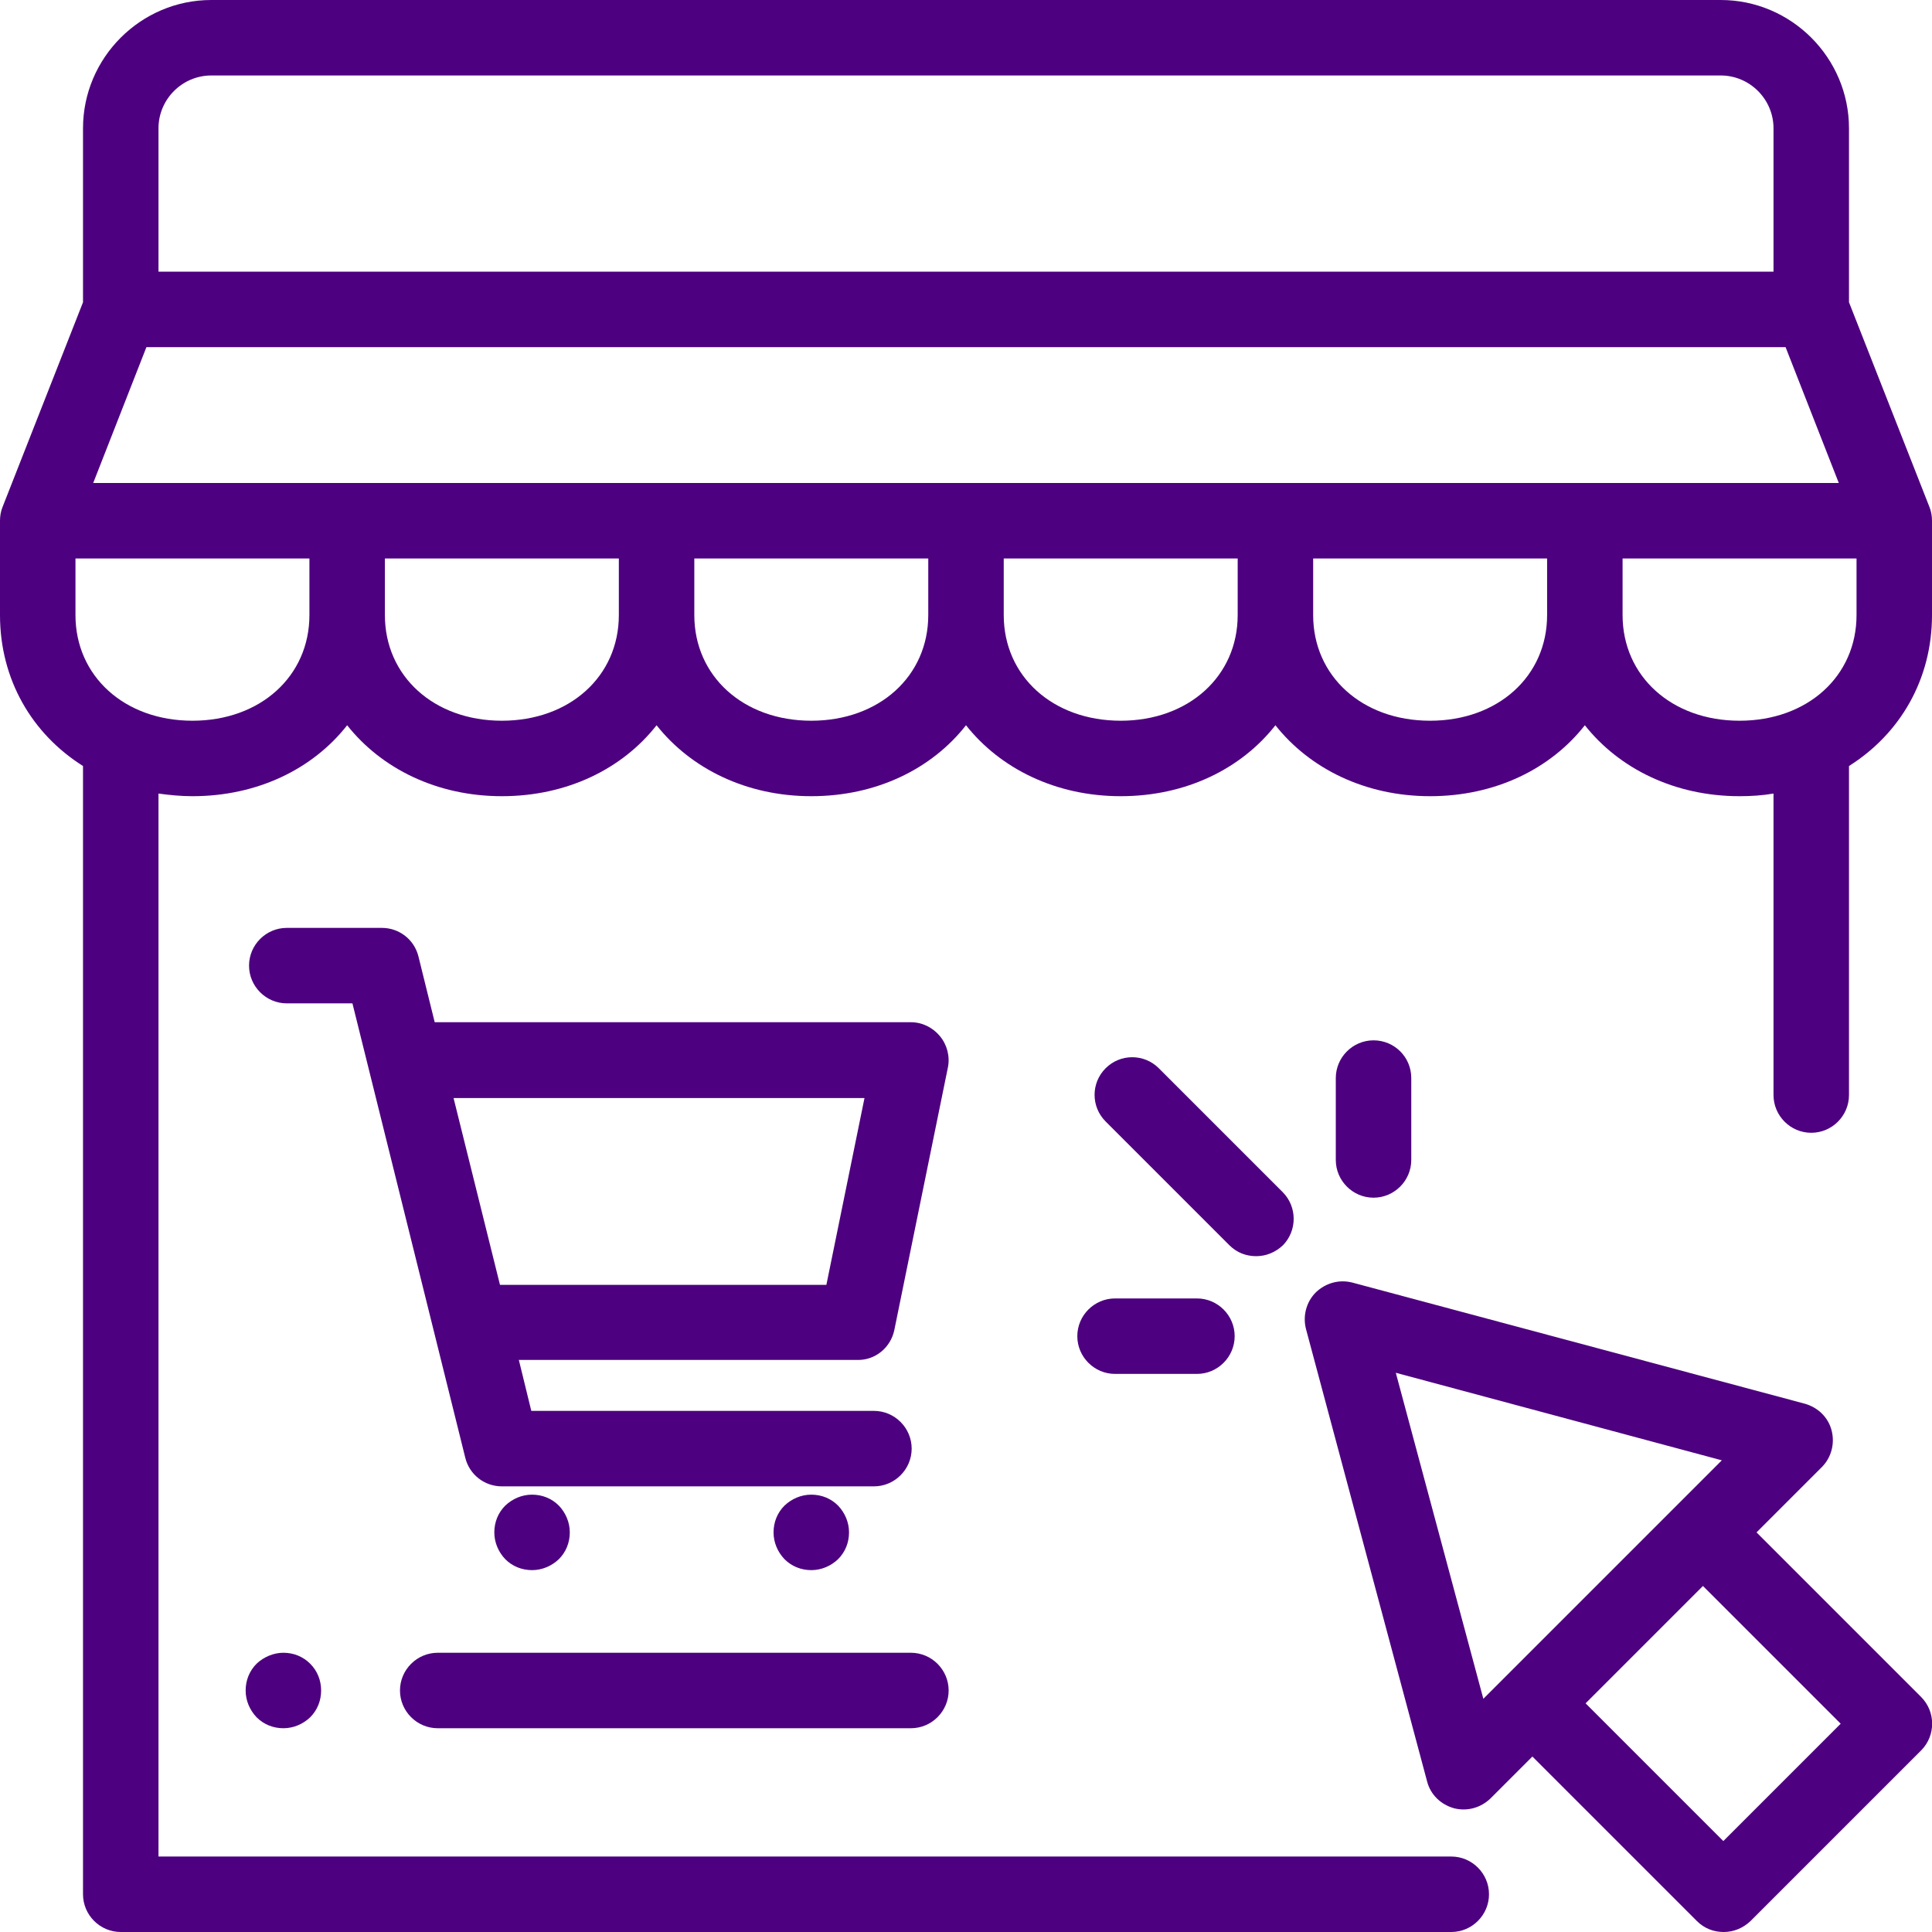 <?xml version="1.0" encoding="utf-8"?>
<!-- Generator: Adobe Illustrator 21.1.0, SVG Export Plug-In . SVG Version: 6.00 Build 0)  -->
<svg version="1.1" id="Capa_1" xmlns="http://www.w3.org/2000/svg" xmlns:xlink="http://www.w3.org/1999/xlink" x="0px" y="0px"
	 viewBox="0 0 512 512" style="enable-background:new 0 0 512 512;" xml:space="preserve">
<style type="text/css">
	.st0{fill:#4D007F;}
</style>
<g>
	<g>
		<path class="st0" d="M512,138c0-1.2-0.2-2.5-0.7-3.7L490,80.1V34c0-18.7-15.3-34-34-34H56C37.3,0,22,15.3,22,34v46.1L0.7,134.3
			C0.2,135.5,0,136.8,0,138l0,0v25c0,17.1,8.5,31.5,22,40v299c0,5.5,4.5,10,10,10h352.6c5.5,0,10-4.5,10-10s-4.5-10-10-10H42V210.3
			c2.9,0.4,5.9,0.7,9,0.7c17.2,0,31.9-7.2,41-18.8c9.1,11.5,23.8,18.8,41,18.8s31.9-7.2,41-18.8c9.1,11.5,23.8,18.8,41,18.8
			s31.9-7.2,41-18.8c9.1,11.5,23.8,18.8,41,18.8s31.9-7.2,41-18.8c9.1,11.5,23.8,18.8,41,18.8s31.9-7.2,41-18.8
			c9.1,11.5,23.8,18.8,41,18.8c3.1,0,6.1-0.2,9-0.7v79.9c0,5.5,4.5,10,10,10s10-4.5,10-10V203c13.5-8.5,22-22.9,22-40V138L512,138z
			 M42,34c0-7.7,6.3-14,14-14h400c7.7,0,14,6.3,14,14v38H42V34z M82,163c0,16.2-13,28-31,28s-31-11.8-31-28v-15h62V163z M164,163
			c0,16.2-13,28-31,28s-31-11.8-31-28v-15h62V163z M246,163c0,16.2-13,28-31,28s-31-11.8-31-28v-15h62V163z M328,163
			c0,16.2-13,28-31,28s-31-11.8-31-28v-15h62V163z M410,163c0,16.2-13,28-31,28s-31-11.8-31-28v-15h62V163z M24.7,128l14.1-36h434.4
			l14.1,36H24.7z M492,163c0,16.2-13,28-31,28s-31-11.8-31-28v-15h62V163z"/>
	</g>
</g>
<g>
	<g>
		<path class="st0" d="M509.1,449.7l-43.6-43.6l17.3-17.3c2.5-2.5,3.5-6.2,2.6-9.7s-3.6-6.1-7.1-7.1l-119.9-32.1
			c-3.5-0.9-7.1,0.1-9.7,2.6c-2.5,2.5-3.5,6.2-2.6,9.7l32.1,119.9c0.9,3.5,3.6,6.1,7.1,7.1c3.5,0.9,7.1-0.1,9.7-2.6l11.1-11.1
			l43.6,43.6c2,2,4.5,2.9,7.1,2.9s5.1-1,7.1-2.9l45.3-45.3C513,459.9,513,453.6,509.1,449.7z M399,444.3l-5.9,5.9l-23.2-86.4
			l86.4,23.2l-12,12L399,444.3z M456.7,487.9l-36.5-36.5l31.1-31.1l36.5,36.5L456.7,487.9z"/>
	</g>
</g>
<g>
	<g>
		<path class="st0" d="M339.9,315.9l-32.8-32.8c-3.9-3.9-10.2-3.9-14.1,0s-3.9,10.2,0,14.1l32.8,32.8c2,2,4.5,2.9,7.1,2.9
			s5.1-1,7.1-2.9C343.8,326.1,343.8,319.8,339.9,315.9z"/>
	</g>
</g>
<g>
	<g>
		<path class="st0" d="M364,275.7c-5.5,0-10,4.5-10,10v21.7c0,5.5,4.5,10,10,10s10-4.5,10-10v-21.7C374,280.1,369.5,275.7,364,275.7
			z"/>
	</g>
</g>
<g>
	<g>
		<path class="st0" d="M317.2,344.1h-21.7c-5.5,0-10,4.5-10,10s4.5,10,10,10h21.7c5.5,0,10-4.5,10-10S322.7,344.1,317.2,344.1z"/>
	</g>
</g>
<g>
	<g>
		<path class="st0" d="M237,352.5l14.2-69.6c0.6-2.9-0.2-6-2.1-8.3c-1.9-2.3-4.7-3.7-7.7-3.7H115.2l-4.3-17.4
			c-1.1-4.5-5.1-7.6-9.7-7.6H76c-5.5,0-10,4.5-10,10s4.5,10,10,10h17.4l29.9,120.4c1.1,4.5,5.1,7.6,9.7,7.6h98.6c5.5,0,10-4.5,10-10
			s-4.5-10-10-10h-90.8l-3.3-13.5h89.7C231.9,360.5,236,357.2,237,352.5z M132.5,340.5L120.2,291h108.9L219,340.5H132.5z"/>
	</g>
</g>
<g>
	<g>
		<path class="st0" d="M148.1,399c-1.9-1.9-4.4-2.9-7.1-2.9s-5.2,1.1-7.1,2.9c-1.9,1.9-2.9,4.4-2.9,7.1s1.1,5.2,2.9,7.1
			c1.9,1.9,4.4,2.9,7.1,2.9s5.2-1.1,7.1-2.9c1.9-1.9,2.9-4.4,2.9-7.1S149.9,400.9,148.1,399z"/>
	</g>
</g>
<g>
	<g>
		<path class="st0" d="M222.1,399c-1.9-1.9-4.4-2.9-7.1-2.9s-5.2,1.1-7.1,2.9c-1.9,1.9-2.9,4.4-2.9,7.1s1.1,5.2,2.9,7.1
			c1.9,1.9,4.4,2.9,7.1,2.9s5.2-1.1,7.1-2.9c1.9-1.9,2.9-4.4,2.9-7.1S223.9,400.9,222.1,399z"/>
	</g>
</g>
<g>
	<g>
		<path class="st0" d="M241.4,438H116c-5.5,0-10,4.5-10,10s4.5,10,10,10h125.4c5.5,0,10-4.5,10-10S246.9,438,241.4,438z"/>
	</g>
</g>
<g>
	<g>
		<path class="st0" d="M82.2,440.9c-1.9-1.9-4.4-2.9-7.1-2.9c-2.6,0-5.2,1.1-7.1,2.9c-1.9,1.9-2.9,4.4-2.9,7.1s1.1,5.2,2.9,7.1
			c1.9,1.9,4.4,2.9,7.1,2.9s5.2-1.1,7.1-2.9c1.9-1.9,2.9-4.4,2.9-7.1S84.1,442.8,82.2,440.9z"/>
	</g>
</g>
</svg>
